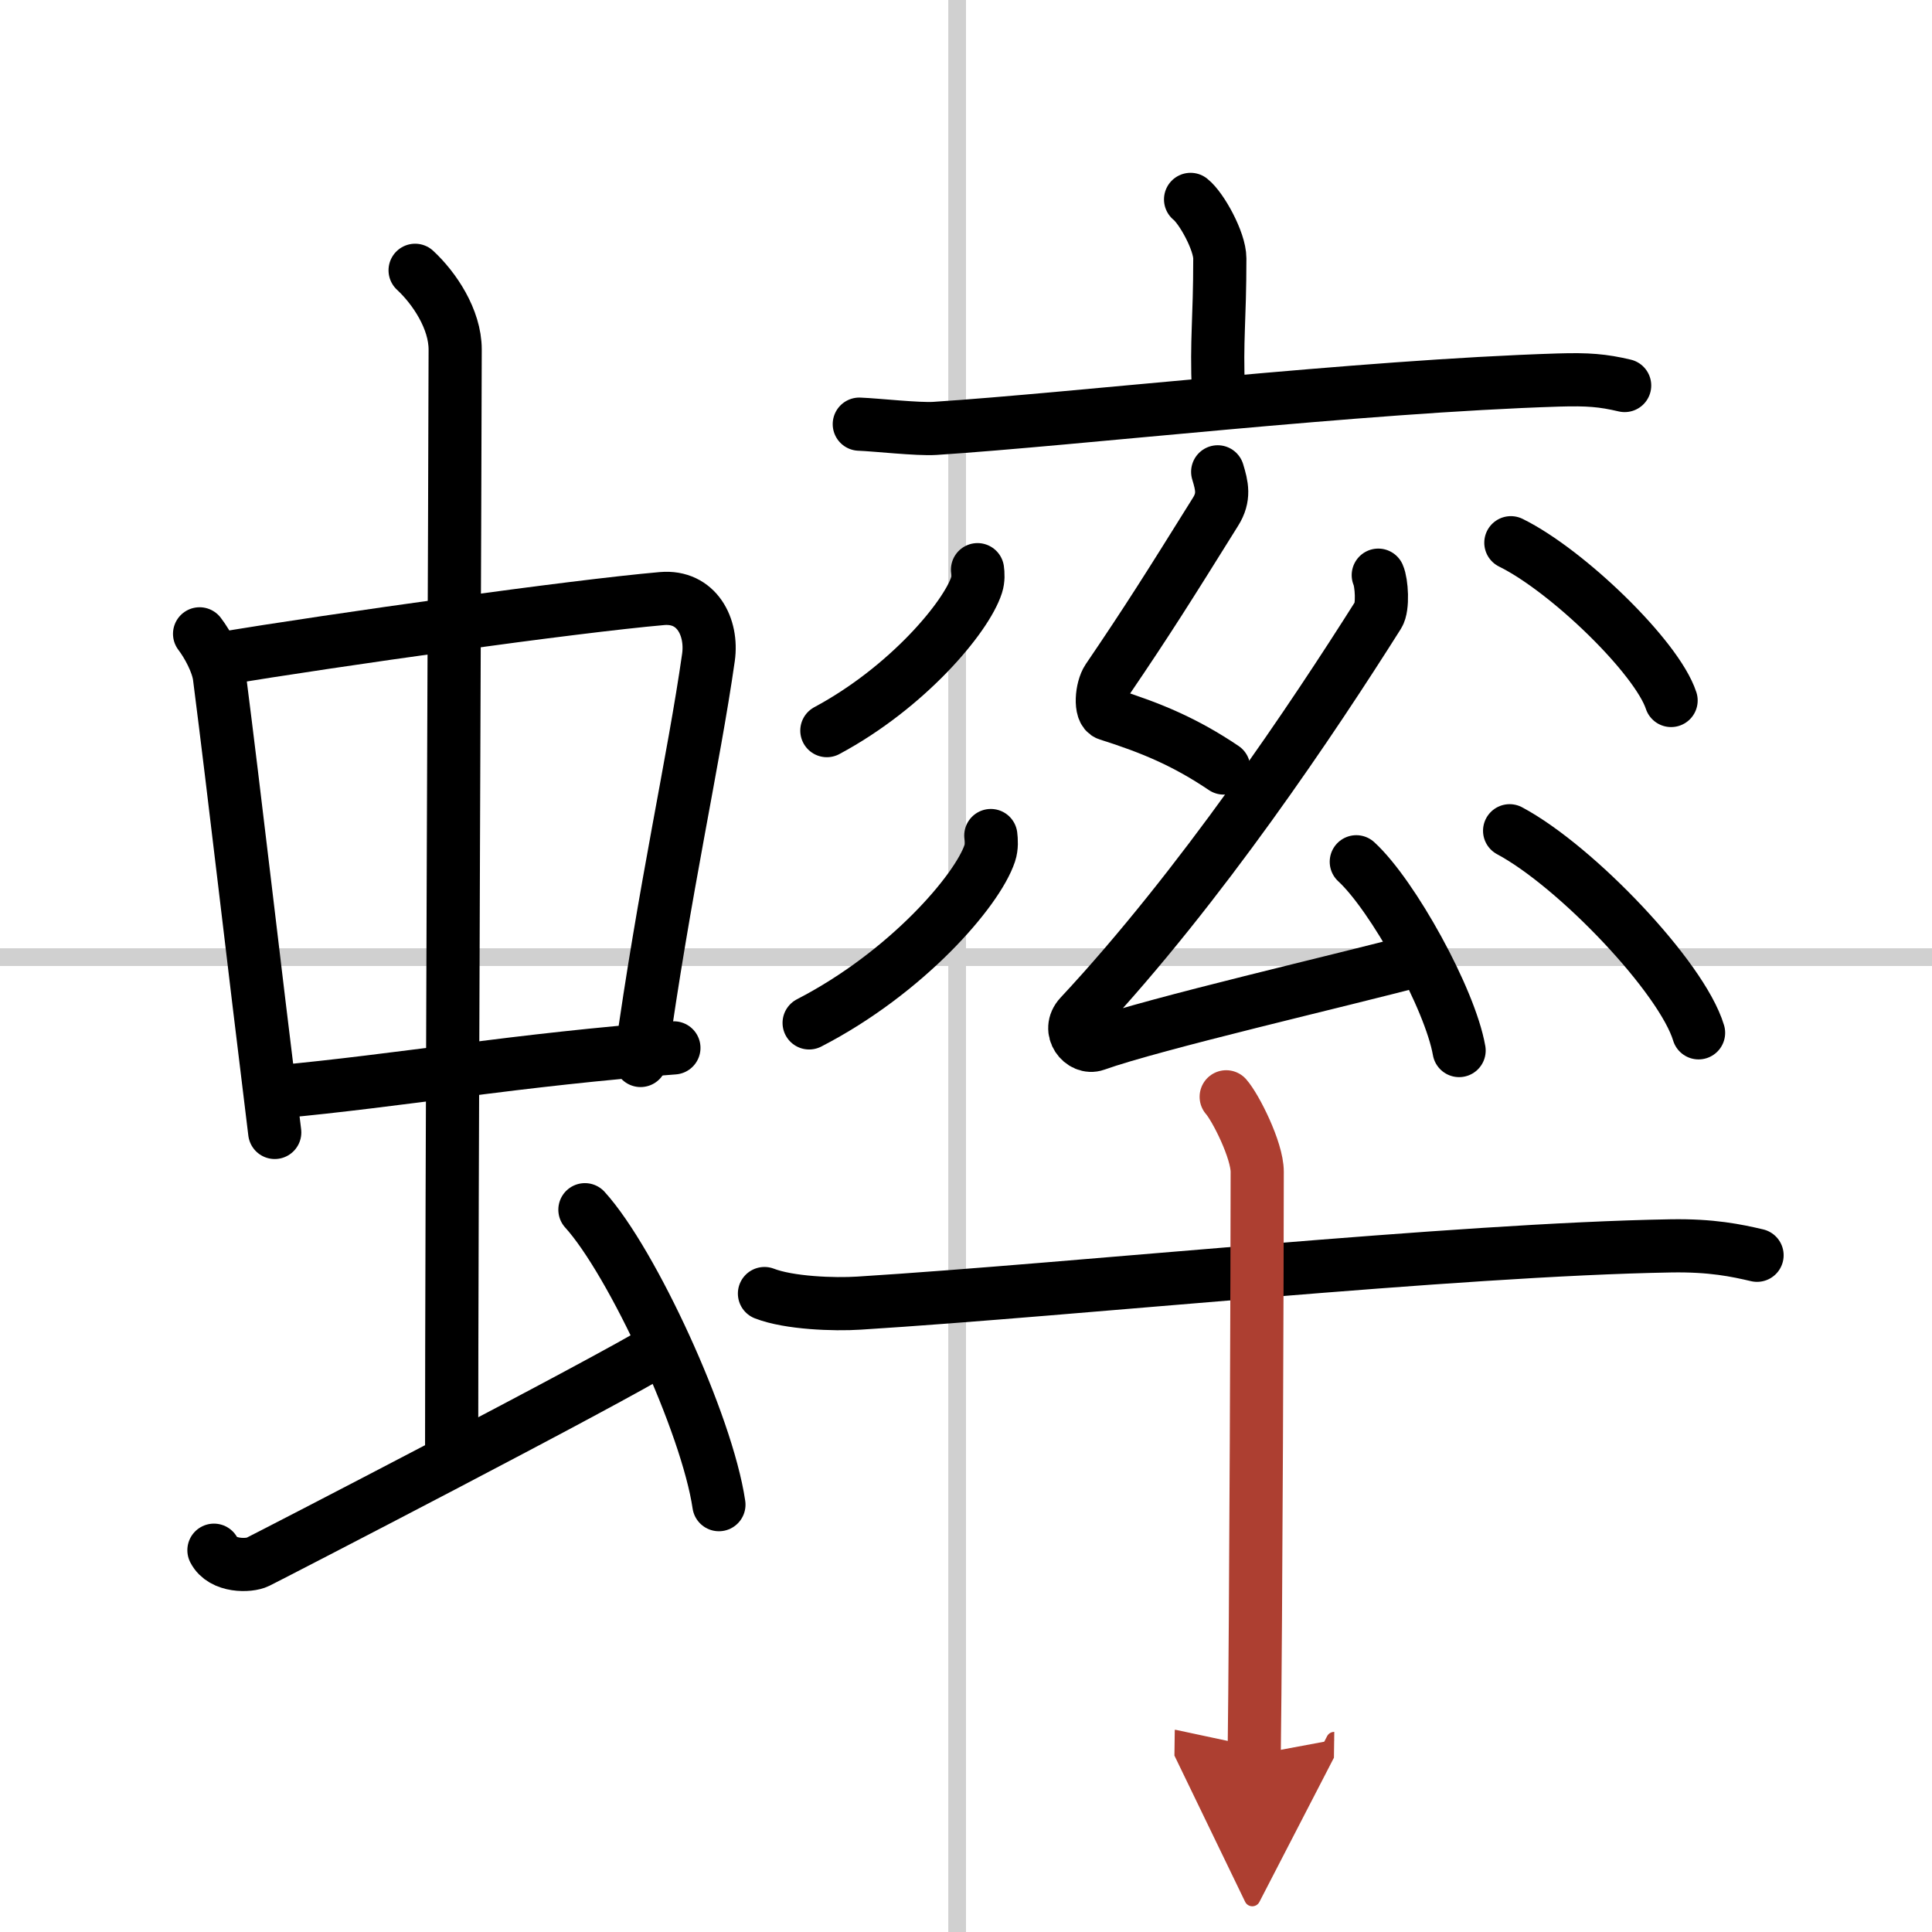 <svg width="400" height="400" viewBox="0 0 109 109" xmlns="http://www.w3.org/2000/svg"><defs><marker id="a" markerWidth="4" orient="auto" refX="1" refY="5" viewBox="0 0 10 10"><polyline points="0 0 10 5 0 10 1 5" fill="#ad3f31" stroke="#ad3f31"/></marker></defs><g fill="none" stroke="#000" stroke-linecap="round" stroke-linejoin="round" stroke-width="3"><rect width="100%" height="100%" fill="#fff" stroke="#fff"/><line x1="54" x2="54" y2="109" stroke="#d0d0d0" stroke-width="1"/><line x2="109" y1="54" y2="54" stroke="#d0d0d0" stroke-width="1"/><path d="m11.26 35.76c0.46 0.6 1.02 1.64 1.12 2.42 0.87 6.79 1.87 15.58 3.12 25.71"/><path d="m12.22 37.2c6.93-1.14 20.11-2.99 25.13-3.43 1.96-0.17 2.86 1.61 2.62 3.32-0.83 5.83-2.48 13.04-3.83 22.74"/><path d="m15.76 61.59c6.49-0.59 13.74-1.84 22.26-2.47"/><path d="m23.42 15.25c1.08 1 2.26 2.75 2.26 4.47 0 4.78-0.2 49.28-0.2 62.66"/><path d="m12.07 87.46c0.48 0.94 1.99 0.9 2.47 0.66 0.48-0.23 19.83-10.22 22.84-12.1"/><path d="m33 68.25c2.67 2.94 6.89 12.08 7.56 16.64"/><path d="m67.17 11.25c0.62 0.49 1.65 2.36 1.65 3.33 0 3.56-0.2 4.5-0.08 7.51"/><path d="m48.48 23.93c1 0.04 3.29 0.3 4.26 0.24 7.87-0.51 23.97-2.38 35.19-2.73 1.65-0.05 2.5 0.02 3.73 0.31"/><path d="m68.7 26.62c0.24 0.79 0.4 1.42-0.12 2.25-2.65 4.25-3.83 6.13-6.08 9.44-0.35 0.52-0.47 1.83 0 1.98 2.5 0.79 4.39 1.59 6.54 3.04"/><path d="M77.76,32.45c0.19,0.42,0.28,1.8,0,2.24C74.09,40.5,67.75,50,60.93,57.31c-0.76,0.82,0.11,1.9,0.89,1.62c3.26-1.17,14.01-3.65,18.2-4.77"/><path d="m76.52 48.62c2.05 1.88 5.29 7.73 5.8 10.65"/><path d="m55.15 32.14c0.03 0.21 0.05 0.55-0.05 0.86-0.58 1.81-3.9 5.78-8.45 8.22"/><path d="m55.9 47.14c0.03 0.25 0.06 0.64-0.06 1-0.7 2.11-4.7 6.74-10.19 9.57"/><path d="m85.24 30.62c3.19 1.57 8.24 6.46 9.04 8.9"/><path d="m85.17 46.87c3.76 2.01 9.72 8.27 10.66 11.4"/><path d="m43.13 72.98c1.39 0.54 3.94 0.63 5.33 0.54 12.29-0.77 33.61-3.02 45.8-3.23 2.32-0.04 3.71 0.26 4.87 0.53"/><path d="m69.18 61.88c0.53 0.6 1.75 3.01 1.75 4.23 0 4.39-0.07 25.35-0.17 32.89" marker-end="url(#a)" stroke="#ad3f31"/></g></svg>
